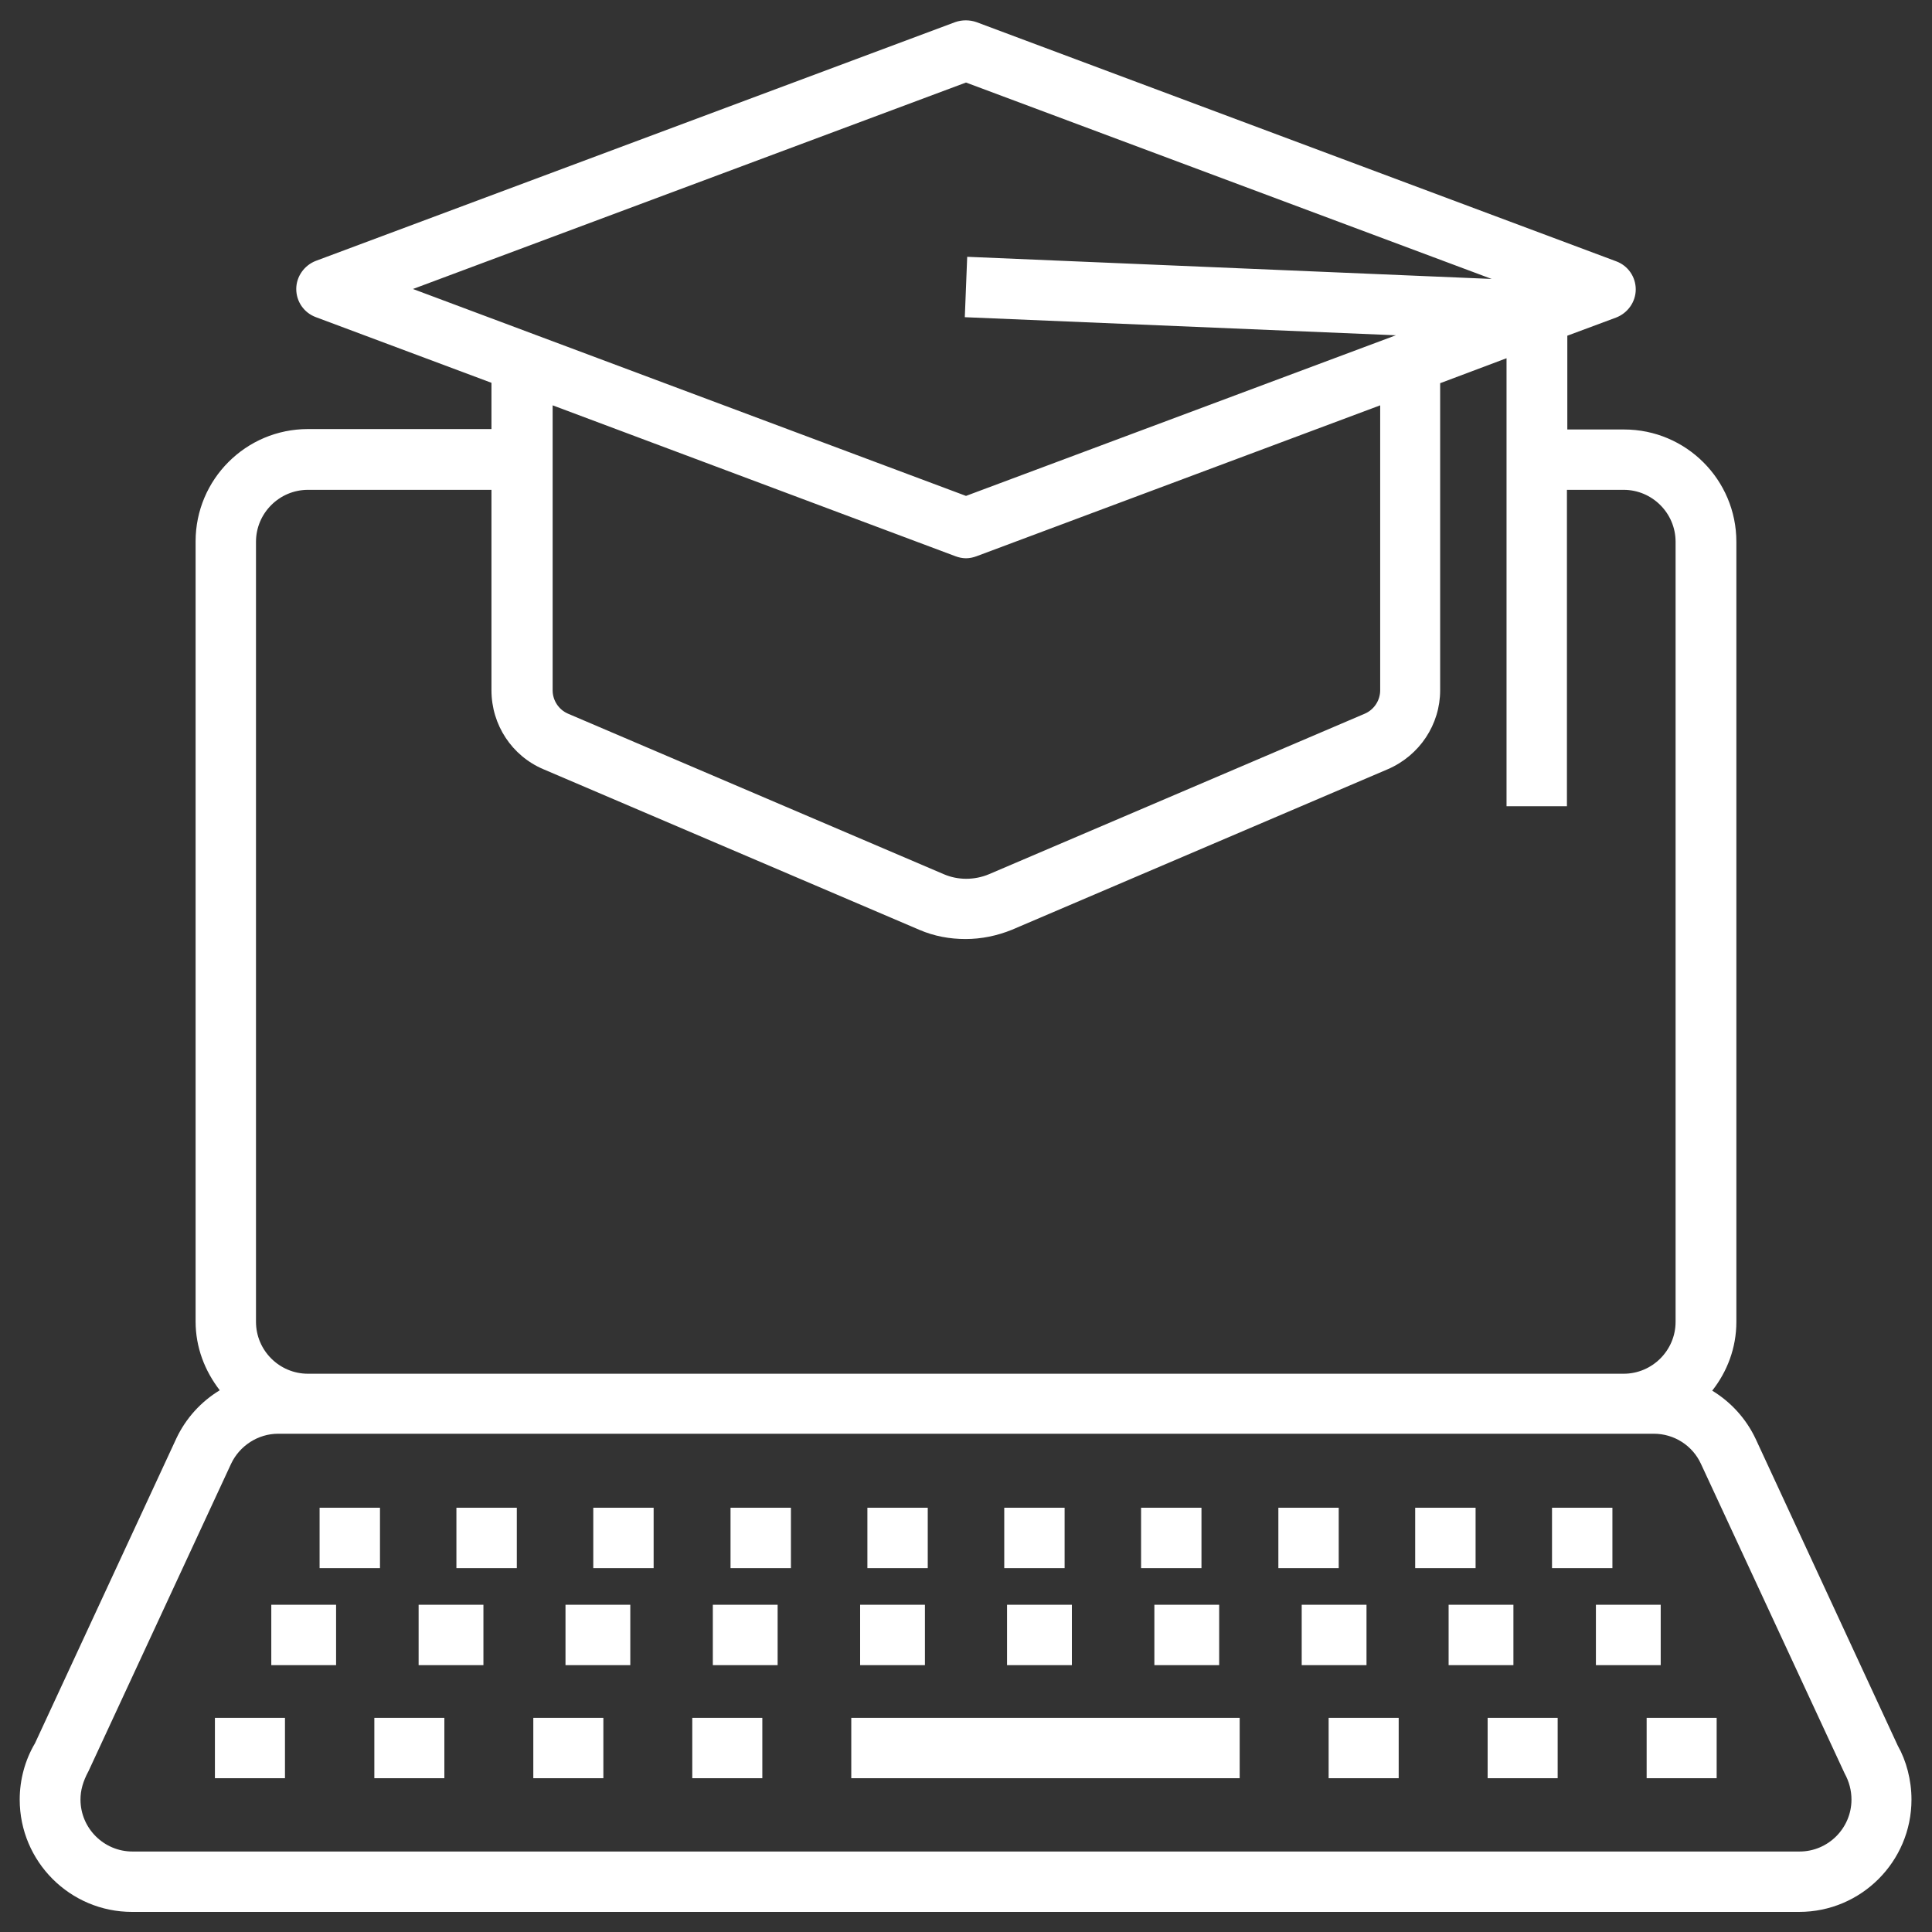 <?xml version="1.0" encoding="UTF-8"?> <svg xmlns="http://www.w3.org/2000/svg" width="50" height="50" viewBox="0 0 50 50" fill="none"><rect x="0" y="0" width="50" height="50" fill="#333333" stroke="none"/> <g clip-path="url(#clip0_5829_2863)"> <path d="M45.437 37.24C45.187 36.709 44.791 36.282 44.312 35.99C44.698 35.5 44.937 34.886 44.937 34.209V14.021C44.937 12.417 43.635 11.115 42.031 11.115H40.562V8.688L41.823 8.219C42.125 8.104 42.333 7.813 42.333 7.49C42.333 7.167 42.135 6.875 41.823 6.761L25.271 0.573C25.094 0.511 24.896 0.511 24.719 0.573L8.177 6.75C7.875 6.865 7.667 7.157 7.667 7.479C7.667 7.802 7.864 8.094 8.177 8.209L12.719 9.907V11.104H7.969C6.364 11.104 5.062 12.407 5.062 14.011V34.198C5.062 34.875 5.302 35.48 5.687 35.98C5.208 36.271 4.812 36.698 4.562 37.23L0.906 45.115C0.646 45.552 0.51 46.063 0.51 46.573C0.51 48.177 1.812 49.48 3.417 49.48H46.562C48.166 49.48 49.469 48.177 49.469 46.573C49.469 46.063 49.333 45.563 49.114 45.177L45.437 37.24ZM25 2.136L38.604 7.219L25.031 6.646L24.969 8.209L36.125 8.677L25 12.834L10.687 7.479L25 2.136ZM24.729 14.396C24.812 14.427 24.906 14.448 25 14.448C25.094 14.448 25.187 14.427 25.271 14.396L35.719 10.49V17.865C35.719 18.125 35.562 18.365 35.323 18.469L25.594 22.625C25.219 22.782 24.791 22.782 24.427 22.625L14.698 18.469C14.458 18.365 14.302 18.125 14.302 17.865V10.49L24.729 14.396ZM6.625 14.021C6.625 13.282 7.229 12.677 7.969 12.677H12.719V17.865C12.719 18.761 13.25 19.563 14.062 19.907L23.791 24.063C24.177 24.23 24.583 24.302 24.989 24.302C25.396 24.302 25.802 24.219 26.187 24.063L35.916 19.907C36.739 19.552 37.271 18.75 37.271 17.865V9.917L38.989 9.271V20.865H40.552V12.677H42.021C42.76 12.677 43.364 13.282 43.364 14.021V34.209C43.364 34.948 42.76 35.552 42.021 35.552H7.969C7.229 35.552 6.625 34.948 6.625 34.209V14.021ZM46.573 47.917H3.427C2.687 47.917 2.083 47.313 2.083 46.573C2.083 46.334 2.146 46.105 2.292 45.834L5.979 37.886C6.198 37.417 6.677 37.105 7.198 37.105H7.969H42.031H42.802C43.323 37.105 43.802 37.407 44.021 37.886L47.739 45.896C47.854 46.105 47.916 46.334 47.916 46.573C47.916 47.313 47.312 47.917 46.573 47.917Z" fill="white"></path> <path d="M9.834 39.02H8.271V40.583H9.834V39.02Z" fill="white"></path> <path d="M13.375 39.02H11.812V40.583H13.375V39.02Z" fill="white"></path> <path d="M16.916 39.02H15.354V40.583H16.916V39.02Z" fill="white"></path> <path d="M20.469 39.02H18.906V40.583H20.469V39.02Z" fill="white"></path> <path d="M24.01 39.02H22.448V40.583H24.01V39.02Z" fill="white"></path> <path d="M27.552 39.02H25.99V40.583H27.552V39.02Z" fill="white"></path> <path d="M31.094 39.02H29.531V40.583H31.094V39.02Z" fill="white"></path> <path d="M34.646 39.02H33.084V40.583H34.646V39.02Z" fill="white"></path> <path d="M38.188 39.02H36.625V40.583H38.188V39.02Z" fill="white"></path> <path d="M41.729 39.02H40.166V40.583H41.729V39.02Z" fill="white"></path> <path d="M8.698 41.531H7.021V43.094H8.698V41.531Z" fill="white"></path> <path d="M12.511 41.531H10.834V43.094H12.511V41.531Z" fill="white"></path> <path d="M16.312 41.531H14.635V43.094H16.312V41.531Z" fill="white"></path> <path d="M20.125 41.531H18.448V43.094H20.125V41.531Z" fill="white"></path> <path d="M23.937 41.531H22.26V43.094H23.937V41.531Z" fill="white"></path> <path d="M27.74 41.531H26.062V43.094H27.74V41.531Z" fill="white"></path> <path d="M31.552 41.531H29.875V43.094H31.552V41.531Z" fill="white"></path> <path d="M35.365 41.531H33.688V43.094H35.365V41.531Z" fill="white"></path> <path d="M39.167 41.531H37.49V43.094H39.167V41.531Z" fill="white"></path> <path d="M42.979 41.531H41.302V43.094H42.979V41.531Z" fill="white"></path> <path d="M7.375 44.458H5.562V46.02H7.375V44.458Z" fill="white"></path> <path d="M11.5 44.458H9.688V46.02H11.5V44.458Z" fill="white"></path> <path d="M15.615 44.458H13.802V46.02H15.615V44.458Z" fill="white"></path> <path d="M19.729 44.458H17.916V46.02H19.729V44.458Z" fill="white"></path> <path d="M32.083 44.458H22.031V46.02H32.083V44.458Z" fill="white"></path> <path d="M36.198 44.458H34.385V46.02H36.198V44.458Z" fill="white"></path> <path d="M40.312 44.458H38.5V46.02H40.312V44.458Z" fill="white"></path> <path d="M44.427 44.458H42.615V46.02H44.427V44.458Z" fill="white"></path> </g> <defs> <clipPath id="clip0_5829_2863"> <rect width="50" height="50" fill="white"></rect> </clipPath> </defs> </svg> 